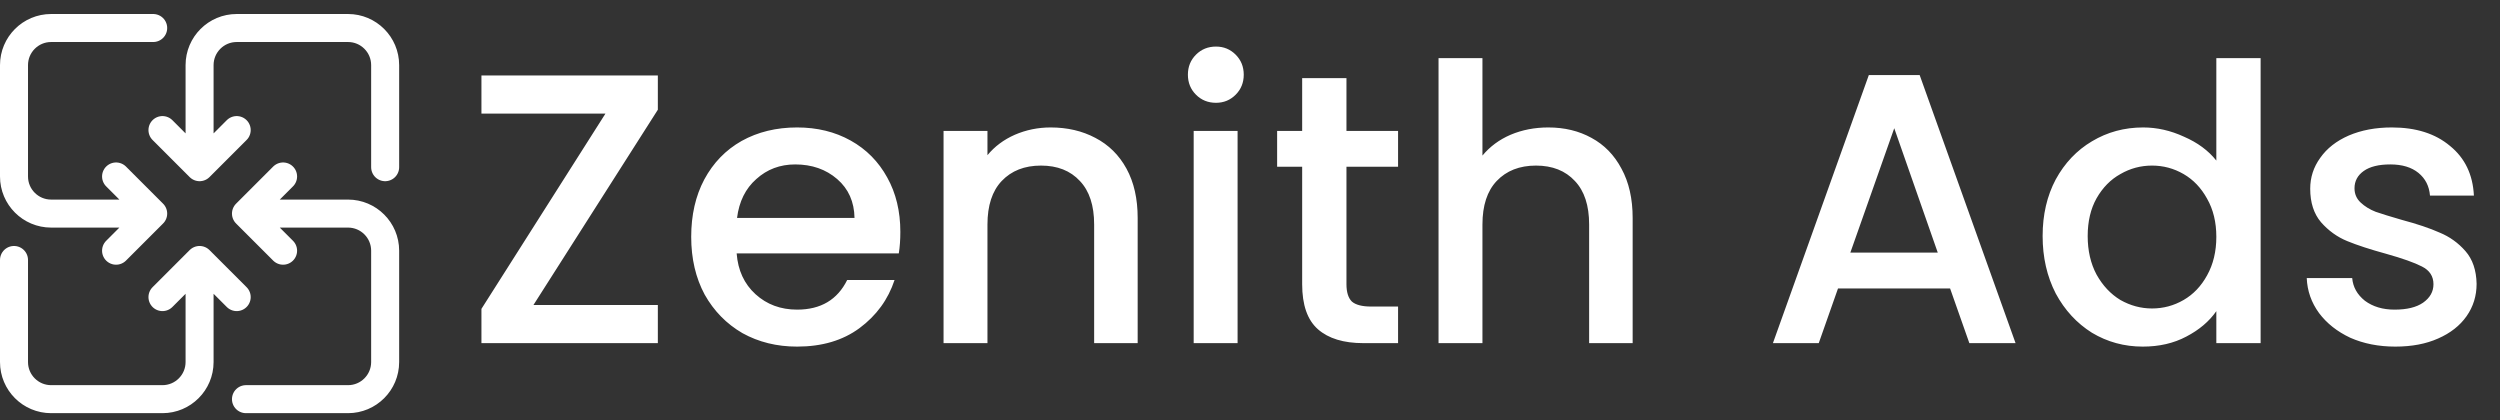<svg xmlns="http://www.w3.org/2000/svg" width="357" height="60" viewBox="0 0 357 60" fill="none"><rect x="0" y="0" width="357" height="60" fill="#333333" stroke="none"/><path d="M23.2 18.575L28.5 23.875M28.5 23.875L33.8 18.575M28.5 23.875L28.5 9.3C28.5 6.373 30.873 4 33.8 4H49.7C52.627 4 55 6.373 55 9.3V23.875M33.8 42.425L28.5 37.125M28.5 37.125L23.2 42.425M28.5 37.125V51.7C28.5 54.627 26.127 57 23.2 57H7.3C4.373 57 2 54.627 2 51.7V37.125M40.425 25.2L35.125 30.5M35.125 30.5L40.425 35.8M35.125 30.5L49.7 30.5C52.627 30.5 55 32.873 55 35.8V51.7C55 54.627 52.627 57 49.7 57H35.125M16.575 35.8L21.875 30.5M21.875 30.5L16.575 25.2M21.875 30.5L7.3 30.5C4.373 30.5 2 28.127 2 25.2V9.3C2 6.373 4.373 4 7.3 4H21.875" stroke="white" stroke-width="4" stroke-linecap="round" stroke-linejoin="round"></path><path d="M76.175 43.555H93.94V49H68.75V44.105L86.46 16.22H68.75V10.775H93.94V15.67L76.175 43.555ZM128.569 33.105C128.569 34.242 128.496 35.268 128.349 36.185H105.194C105.377 38.605 106.276 40.548 107.889 42.015C109.502 43.482 111.482 44.215 113.829 44.215C117.202 44.215 119.586 42.803 120.979 39.98H127.744C126.827 42.767 125.159 45.058 122.739 46.855C120.356 48.615 117.386 49.495 113.829 49.495C110.932 49.495 108.329 48.853 106.019 47.57C103.746 46.25 101.949 44.417 100.629 42.07C99.346 39.687 98.704 36.937 98.704 33.82C98.704 30.703 99.327 27.972 100.574 25.625C101.857 23.242 103.636 21.408 105.909 20.125C108.219 18.842 110.859 18.2 113.829 18.2C116.689 18.2 119.237 18.823 121.474 20.07C123.711 21.317 125.452 23.077 126.699 25.35C127.946 27.587 128.569 30.172 128.569 33.105ZM122.024 31.125C121.987 28.815 121.162 26.963 119.549 25.57C117.936 24.177 115.937 23.48 113.554 23.48C111.391 23.48 109.539 24.177 107.999 25.57C106.459 26.927 105.542 28.778 105.249 31.125H122.024ZM150.029 18.2C152.413 18.2 154.539 18.695 156.409 19.685C158.316 20.675 159.801 22.142 160.864 24.085C161.928 26.028 162.459 28.375 162.459 31.125V49H156.244V32.06C156.244 29.347 155.566 27.275 154.209 25.845C152.853 24.378 151.001 23.645 148.654 23.645C146.308 23.645 144.438 24.378 143.044 25.845C141.688 27.275 141.009 29.347 141.009 32.06V49H134.739V18.695H141.009V22.16C142.036 20.913 143.338 19.942 144.914 19.245C146.528 18.548 148.233 18.2 150.029 18.2ZM173.647 14.68C172.51 14.68 171.557 14.295 170.787 13.525C170.017 12.755 169.632 11.802 169.632 10.665C169.632 9.528 170.017 8.575 170.787 7.805C171.557 7.035 172.51 6.65 173.647 6.65C174.747 6.65 175.682 7.035 176.452 7.805C177.222 8.575 177.607 9.528 177.607 10.665C177.607 11.802 177.222 12.755 176.452 13.525C175.682 14.295 174.747 14.68 173.647 14.68ZM176.727 18.695V49H170.457V18.695H176.727ZM192.274 23.81V40.585C192.274 41.722 192.531 42.547 193.044 43.06C193.594 43.537 194.511 43.775 195.794 43.775H199.644V49H194.694C191.871 49 189.707 48.34 188.204 47.02C186.701 45.7 185.949 43.555 185.949 40.585V23.81H182.374V18.695H185.949V11.16H192.274V18.695H199.644V23.81H192.274ZM221.098 18.2C223.408 18.2 225.461 18.695 227.258 19.685C229.091 20.675 230.521 22.142 231.548 24.085C232.611 26.028 233.143 28.375 233.143 31.125V49H226.928V32.06C226.928 29.347 226.25 27.275 224.893 25.845C223.536 24.378 221.685 23.645 219.338 23.645C216.991 23.645 215.121 24.378 213.728 25.845C212.371 27.275 211.693 29.347 211.693 32.06V49H205.423V8.3H211.693V22.215C212.756 20.932 214.095 19.942 215.708 19.245C217.358 18.548 219.155 18.2 221.098 18.2ZM278.473 41.19H262.468L259.718 49H253.173L266.868 10.72H274.128L287.823 49H281.223L278.473 41.19ZM276.713 36.075L270.498 18.31L264.228 36.075H276.713ZM291.687 33.71C291.687 30.667 292.311 27.972 293.557 25.625C294.841 23.278 296.564 21.463 298.727 20.18C300.927 18.86 303.366 18.2 306.042 18.2C308.022 18.2 309.966 18.64 311.872 19.52C313.816 20.363 315.356 21.5 316.492 22.93V8.3H322.817V49H316.492V44.435C315.466 45.902 314.036 47.112 312.202 48.065C310.406 49.018 308.334 49.495 305.987 49.495C303.347 49.495 300.927 48.835 298.727 47.515C296.564 46.158 294.841 44.288 293.557 41.905C292.311 39.485 291.687 36.753 291.687 33.71ZM316.492 33.82C316.492 31.73 316.052 29.915 315.172 28.375C314.329 26.835 313.211 25.662 311.817 24.855C310.424 24.048 308.921 23.645 307.307 23.645C305.694 23.645 304.191 24.048 302.797 24.855C301.404 25.625 300.267 26.78 299.387 28.32C298.544 29.823 298.122 31.62 298.122 33.71C298.122 35.8 298.544 37.633 299.387 39.21C300.267 40.787 301.404 41.997 302.797 42.84C304.227 43.647 305.731 44.05 307.307 44.05C308.921 44.05 310.424 43.647 311.817 42.84C313.211 42.033 314.329 40.86 315.172 39.32C316.052 37.743 316.492 35.91 316.492 33.82ZM342.053 49.495C339.669 49.495 337.524 49.073 335.618 48.23C333.748 47.35 332.263 46.177 331.163 44.71C330.063 43.207 329.476 41.538 329.403 39.705H335.893C336.003 40.988 336.608 42.07 337.708 42.95C338.844 43.793 340.256 44.215 341.943 44.215C343.703 44.215 345.059 43.885 346.013 43.225C347.003 42.528 347.498 41.648 347.498 40.585C347.498 39.448 346.948 38.605 345.848 38.055C344.784 37.505 343.079 36.9 340.733 36.24C338.459 35.617 336.608 35.012 335.178 34.425C333.748 33.838 332.501 32.94 331.438 31.73C330.411 30.52 329.898 28.925 329.898 26.945C329.898 25.332 330.374 23.865 331.328 22.545C332.281 21.188 333.638 20.125 335.398 19.355C337.194 18.585 339.248 18.2 341.558 18.2C345.004 18.2 347.773 19.08 349.863 20.84C351.989 22.563 353.126 24.928 353.273 27.935H347.003C346.893 26.578 346.343 25.497 345.353 24.69C344.363 23.883 343.024 23.48 341.338 23.48C339.688 23.48 338.423 23.792 337.543 24.415C336.663 25.038 336.223 25.863 336.223 26.89C336.223 27.697 336.516 28.375 337.103 28.925C337.689 29.475 338.404 29.915 339.248 30.245C340.091 30.538 341.338 30.923 342.988 31.4C345.188 31.987 346.984 32.592 348.378 33.215C349.808 33.802 351.036 34.682 352.063 35.855C353.089 37.028 353.621 38.587 353.658 40.53C353.658 42.253 353.181 43.793 352.228 45.15C351.274 46.507 349.918 47.57 348.158 48.34C346.434 49.11 344.399 49.495 342.053 49.495Z" fill="white"></path></svg>